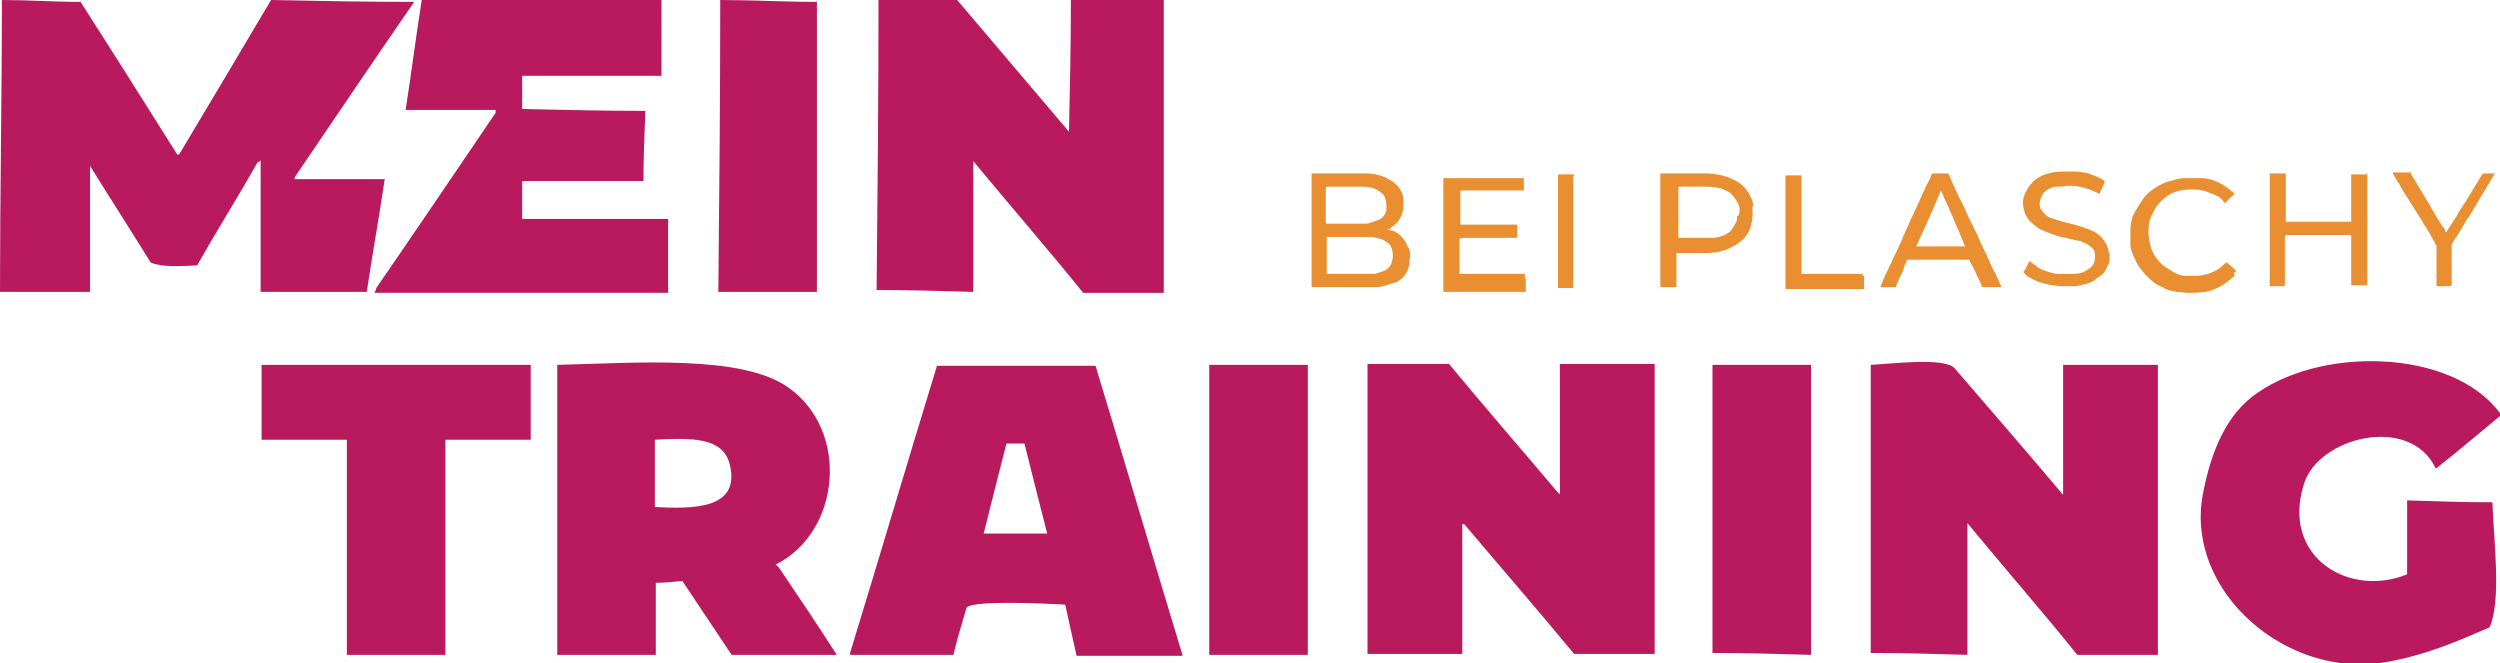 <?xml version="1.0" encoding="UTF-8"?>
<svg id="Ebene_1" xmlns="http://www.w3.org/2000/svg" version="1.1" viewBox="0 0 263.8 70">
  <!-- Generator: Adobe Illustrator 29.2.1, SVG Export Plug-In . SVG Version: 2.1.0 Build 116)  -->
  <defs>
    <style>
      .st0 {
        fill: #ea8f31;
      }

      .st1 {
        fill: #b81a5d;
      }
    </style>
  </defs>
  <g id="Ebene_11" data-name="Ebene_1">
    <path class="st1" d="M27.6,30.8h11.1c.6-4,1.3-7.9,1.9-11.9h-9.5v-.2c4.2-6.2,8.4-12.4,12.6-18.5-5,0-10-.1-15.1-.2-3.2,5.4-6.4,10.8-9.7,16.3h-.2C15.3,10.9,11.9,5.5,8.5.2,5.7.2,3,0,.2,0,.2,10.3,0,20.5,0,30.8h9.5v-13.3c2.1,3.4,4.3,6.8,6.4,10.2,1.1.5,3.2.4,4.9.3,2.1-3.7,4.3-7.2,6.4-10.9.1,0,.3-.1.3-.2v13.9h0ZM52.3,11.7v.2c-4.2,6.2-8.4,12.4-12.6,18.5,0,.2-.1.3-.2.5h31v-7.8h-15.4v-4h12.8c0-2.5.1-5,.2-7.4-4.3,0-8.6-.1-13-.2v-3.5h14.7V0h-25.3c-.6,3.8-1.1,7.8-1.7,11.6h9.5ZM86.2.2C82.8.2,79.4,0,76,0c0,10.3-.1,20.5-.2,30.8h10.4V.2ZM102.7,17c3.8,4.6,7.8,9.2,11.6,13.9h8.5V0h-9.8c0,4.6-.1,9.2-.2,13.9-3.9-4.6-7.8-9.2-11.8-13.9h-8.3c0,10.2-.1,20.4-.2,30.6,3.4,0,6.8.1,10.2.2v-13.9h0ZM257.1,49.4c2.3-1.8,4.5-3.7,6.7-5.5v-.3c-5.1-6.9-19.3-7.1-26.2-1.7-2.9,2.3-4.4,6.1-5.2,10.5-1.7,10.1,8.9,19.2,19.2,17.5,4.5-.8,7.6-2.2,11.1-3.7,1.3-2.9.4-9.5.3-13.2-3,0-6-.1-9-.2v7.8c-6.1,2.5-13.3-1.8-10.9-9.5,1.5-5,11.2-7.4,13.9-1.7h0ZM27.6,46.4h9v22.7h10.4v-22.7h9v-7.9h-28.4v7.9h0ZM81.8,59.6c6.9-3.4,7.9-14.1,1.4-18.7-4.9-3.5-16.1-2.6-24.4-2.4v30.6h10.4v-7.6c.9,0,1.8-.1,2.8-.2l5.2,7.8h11.1c-2-3.1-4-6.1-6.1-9.2l-.3-.3h0ZM69.1,53.5v-7.1c3.8-.2,7.2-.3,7.9,2.6,1.2,4.8-4,4.7-7.9,4.5h0ZM98.9,38.5c-3.1,10.1-6.1,20.3-9.2,30.4v.2h10.9c.4-1.7.9-3.3,1.4-5,.8-.8,8.5-.4,10.4-.3.4,1.8.8,3.6,1.2,5.4h11.2c-3.1-10.2-6.1-20.4-9.2-30.6h-16.8,0ZM103.8,56.3c.8-3.2,1.6-6.4,2.4-9.5h1.9c.8,3.2,1.6,6.4,2.4,9.5h-6.7,0ZM127.6,69.1h10.4v-30.6h-10.4v30.6ZM164.5,52.1c-3.8-4.5-7.8-9.1-11.6-13.7h-8.6v30.6h10v-13.7h.2c3.8,4.5,7.8,9.1,11.6,13.7h8.5v-30.6h-10v13.7h0ZM180.7,68.9c3.5,0,6.9.1,10.4.2v-30.6h-10.4v30.4ZM217.6,52.1c-3.8-4.5-7.6-8.9-11.4-13.3-1.2-1.1-6.8-.4-8.8-.3v30.4c3.4,0,6.8.1,10.2.2v-13.9c3.8,4.6,7.8,9.2,11.6,13.9h8.5v-30.6h-10v13.7h0Z"/>
    <path class="st0" d="M148.6,26.2c-.2-.6-.5-1.1-1-1.5-.3-.2-.6-.4-.9-.4-.1,0-.2,0-.3-.1.1,0,.3,0,.4-.2.4-.3.8-.6,1-1.1.3-.6.3-1.1.3-1.7,0-.4-.1-.8-.3-1.1-.2-.4-.4-.6-.8-.9s-.7-.4-1.1-.6c-.6-.2-1.1-.3-1.7-.3h-5.7q-.1,0-.1.1v11.8q0,.1.1.1h6.5c.3,0,.6,0,.9-.1.5-.1.9-.3,1.4-.4.8-.4,1.2-1,1.4-1.8,0-.3,0-.5.1-.8,0-.3,0-.6-.1-1h0ZM140,19.7h3.7c.4,0,.8,0,1.3.2.3.1.6.3.8.5.2.1.3.3.4.6.1.3.1.6.1.9,0,.7-.4,1.2-1.1,1.4-.3.1-.7.3-1.1.3h-4.1q-.1,0-.1-.1v-3.7h0c0,0,0,0,0,0ZM146.9,27.5c-.1.5-.4.9-.9,1.1-.3.1-.6.2-.9.3-.4,0-.8,0-1.1,0h-4s0,0,0,0v-3.8h0c0,0,0-.1.1-.1h3.9c.6,0,1.1,0,1.6.2.3,0,.6.3.8.4.3.2.4.4.5.8.1.4.1.8,0,1.1h0Z"/>
    <path class="st0" d="M249.7,18.4s0,0,0,0h-1.6c-.6,0,0,0,0,0h0v5s0,0,0,0h-6.9q0,0,0,0v-4.9h0c0-.1,0-.2-.1-.2h-1.5q-.1,0-.1.1v5.9h0v5.9s0,0,0,0h1.4c.1,0,.2,0,.2-.2v-5q0-.2.2-.2h6.7q.1,0,.1.1v5.2h1.6c0,0,.1,0,.1-.1v-11.8h0Z"/>
    <path class="st0" d="M160.9,28.9h-6.9s0,0,0,0h0v-3.7h0c.2-.1.3-.1.5-.1h5.4c.1,0,.2,0,.2-.2h0v-1.1q0-.1-.1-.1h-5.9s0,0,0,0v-3.5q0-.1.1-.1h6.6q0,0,0,0v-1.3s0,0,0,0h-8.4c0,0-.1,0-.1.1v5.9h0v5.9c0,0,0,.1.1.1h8.6s0,0,0,0h0v-1.3c0-.2,0-.1-.1-.1h0Z"/>
    <path class="st0" d="M185,21.8c0-.6-.3-1.1-.6-1.6-.4-.6-.9-1-1.6-1.3-.8-.4-1.6-.5-2.4-.6h-5.2s0,0,0,0h0v5.9h0v5.9h0q0,.2.1.2h1.6s0,0,0,0h0v-3.5c0,0,0-.1,0-.1h3.1c.7,0,1.4-.1,2-.3.8-.3,1.3-.6,1.9-1.1.3-.3.5-.6.7-1,.3-.8.4-1.6.3-2.5h.1ZM183.3,22.8c0,.3,0,.6-.2.8-.2.4-.4.8-.8,1-.4.3-.9.4-1.4.5h-3.8q0,0,0-.1v-5.2q0-.1.1-.1h2.7c.4,0,.8,0,1.3.1.4,0,.9.3,1.3.5.3.3.6.6.8,1,.3.4.3.9.2,1.4h0Z"/>
    <path class="st0" d="M211.2,30.3c-.3-.7-.6-1.4-1-2.1-.4-.9-.8-1.8-1.2-2.6-.3-.8-.7-1.5-1.1-2.3-.4-.9-.8-1.8-1.3-2.7-.3-.8-.7-1.5-1-2.3,0,0,0,0-.1,0h-1.5c0,0-.1,0-.2.1-.1.4-.3.8-.5,1.1-.6,1.3-1.1,2.5-1.7,3.7-.3.8-.7,1.5-1,2.3-.2.4-.4.9-.6,1.3-.3.6-.6,1.3-.9,1.9-.3.5-.4,1-.7,1.6h1.6c0,0,.1,0,.1-.1,0,0,0-.1,0-.1.2-.4.3-.8.5-1.1.1-.3.3-.5.3-.8.1-.3.2-.4.3-.7,0-.1,0-.1.2-.1h6.3c0,0,.1,0,.1,0,.1.3.3.6.4.8.3.6.6,1.3.9,1.9,0,.2,0,.2.3.2h1.6c0,0,.2,0,.2,0ZM207.4,26h-5.2c.9-2,1.8-3.9,2.6-5.9,0,0,0,.1.1.2.2.4.3.8.5,1.1.4.9.8,1.8,1.1,2.6.3.5.4,1,.7,1.6,0,.1.1.3.2.4h0c0,0,0,0,0,0h0Z"/>
    <path class="st0" d="M222.5,26.7c0-.7-.4-1.3-.9-1.8-.4-.4-.9-.6-1.5-.8-.7-.3-1.3-.4-2-.6-.5-.1-1-.3-1.4-.4-.4-.1-.8-.3-1.1-.7-.1-.1-.2-.3-.3-.4-.1-.3-.1-.6,0-.9.1-.5.4-.9.8-1.1.3-.2.6-.3.9-.3s.8,0,1.1-.1c.4,0,.9,0,1.3.1.6.1,1.2.3,1.8.6.1,0,.2.1.3.2h0c.2-.4.4-.8.6-1.3h0c0-.1-.2-.2-.3-.3-.6-.3-1.1-.5-1.8-.7-.3,0-.6-.1-.9-.1h-1.5c-.6,0-1.2.1-1.8.3-.5.2-.9.4-1.3.8s-.6.8-.8,1.2c-.3.6-.3,1.2-.1,1.8,0,.3.2.6.4.9.3.4.8.8,1.3,1.1.7.3,1.4.6,2.2.8.6.1,1.2.3,1.8.4.3,0,.5.2.8.3.3.1.4.3.6.4.1.1.3.3.3.4.1.4.1.8,0,1.1-.1.4-.4.7-.8.9-.4.3-.9.4-1.4.4h-1.5c-.5,0-.9-.1-1.4-.3-.4-.1-.8-.3-1.1-.6-.2-.1-.4-.3-.6-.4,0,0-.1,0-.1,0h0c-.2.4-.3.8-.6,1.1h0c.3.3.4.5.7.6,1,.6,2.1.8,3.2.9h1.4c.4,0,.8-.1,1.1-.2.3,0,.6-.2.9-.3.1,0,.3-.2.4-.3.2-.1.4-.3.6-.4.4-.4.6-.9.8-1.4,0-.3,0-.8,0-1.1h0Z"/>
    <path class="st0" d="M236,28.6c-.3-.3-.7-.6-1-.9h-.1c-.4.4-.9.8-1.4,1-.4.2-.9.3-1.5.4h-1.4c-.6,0-1.1-.3-1.6-.6-1.1-.6-1.8-1.5-2.1-2.6-.1-.4-.1-.8-.2-1.1,0-.4,0-.9.1-1.3,0-.4.3-.8.4-1.1.4-.8.9-1.3,1.6-1.8.7-.4,1.4-.6,2.2-.6s1.2,0,1.8.2c.3.1.7.3,1,.4.4.2.7.4.9.8,0,0,0,0,.1,0,.3-.3.6-.6,1-.9h0c-.1-.1-.2-.3-.3-.3-.3-.3-.8-.6-1.1-.8-.6-.3-1.3-.6-2-.6-.4,0-.8,0-1.2,0h-.7c-.7,0-1.3.3-1.9.4-.9.4-1.8.9-2.4,1.7-.4.6-.8,1.2-1.1,1.8-.2.5-.3,1.1-.3,1.6s0,1,0,1.5c0,.6.3,1.1.5,1.6.3.7.8,1.3,1.4,1.9.4.4.9.8,1.5,1,.4.3.9.4,1.5.5.4,0,.8.1,1.1.1.6,0,1.2,0,1.8-.1.4,0,.8-.2,1.1-.3.8-.3,1.4-.8,2.1-1.4h0c0-.1-.1-.3-.1-.3Z"/>
    <path class="st0" d="M263.7,18.3h-1.5c-.1,0-.2,0-.3.1,0,0,0,.1-.1.2-.8,1.3-1.5,2.5-2.3,3.7-.4.8-.9,1.4-1.3,2.1,0,.1-.1.1-.2,0,0,0,0,0,0-.1,0-.1-.1-.3-.2-.3-.5-.8-1-1.6-1.5-2.5-.6-1-1.2-2-1.8-3,0,0-.1-.1-.1-.3s0,0-.1,0h-1.8c0,.2.1.3.1.3.2.3.3.6.5.8.4.8.9,1.5,1.4,2.3.4.7.9,1.4,1.3,2.1.4.6.8,1.3,1.1,1.9,0,0,.1.2.2.3,0,0,0,.1,0,.3v4s0,0,0,0h1.4q.2,0,.2-.2v-3.9c0,0,0-.1,0-.3.2-.3.3-.6.5-.8.2-.3.4-.6.6-1,.3-.4.4-.8.7-1.1.4-.6.8-1.3,1.2-2,.2-.3.4-.7.6-1,.3-.5.6-1,.9-1.5,0,0,0,0,0-.1h0c0-.1.2,0,.2,0Z"/>
    <path class="st0" d="M196.5,28.9h-6.4s0,0,0,0v-10.4h-1.6q-.1,0-.1.1v5.9h0v5.9q0,.1.1.1h8.2v-1.3q0-.1-.1-.1h0Z"/>
    <path class="st0" d="M166.1,18.5q0-.1-.1-.1h-1.5q-.1,0-.1.1v5.9h0v6h1.5c0,0,.1,0,.1-.1v-11.7h.1Z"/>
  </g>
</svg>